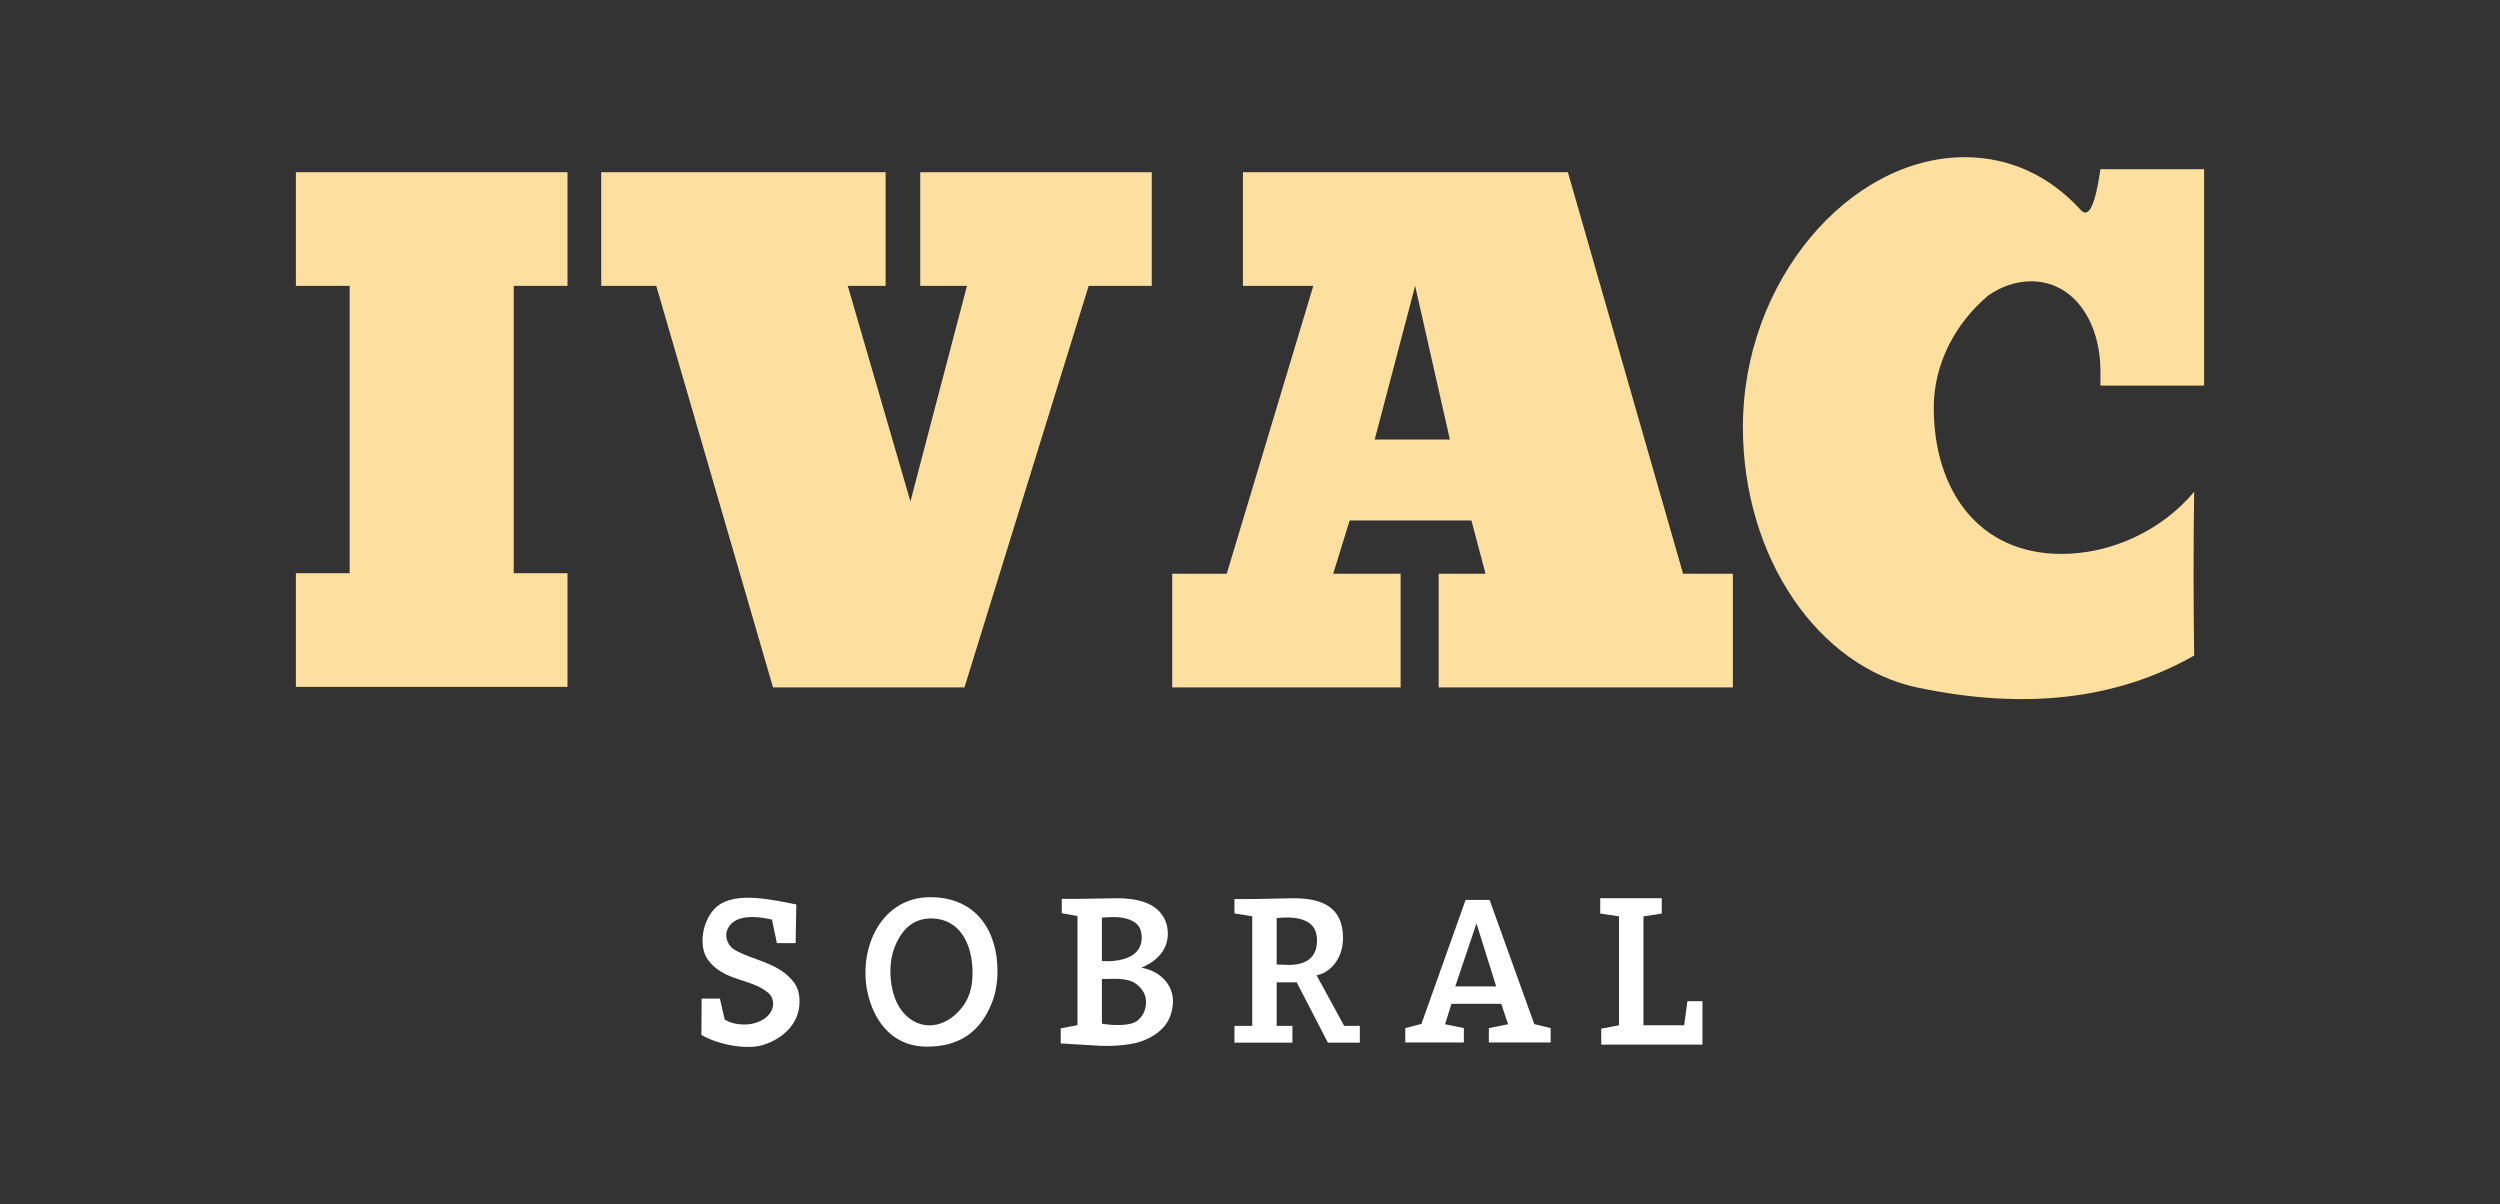 <svg width="436" height="210" viewBox="0 0 436 210" fill="none" xmlns="http://www.w3.org/2000/svg">
<rect x="0" y="0" width="436" height="210" fill="#333333" stroke="none"/>
<g clip-path="url(#clip0_4181_1300)">
<path fill-rule="evenodd" clip-rule="evenodd" d="M382.665 85.759C379.852 89.145 376.164 91.922 372.027 93.818C368.141 95.599 363.858 96.603 359.533 96.603C344.916 96.603 337.248 85.318 337.248 71.112C337.248 63.445 340.987 56.408 346.725 51.554C348.961 49.982 351.557 49.061 354.23 49.061C361.719 49.061 366.312 56.184 366.312 64.71V64.869V67.247H374.857H384.396V55.963V29.507H366.312C365.443 35.612 364.339 38.022 362.998 36.737C362.928 36.67 362.858 36.594 362.787 36.508C357.516 30.808 350.711 27.414 342.663 27.414C322.517 27.414 303.96 48.998 303.96 74.45C303.96 97.353 317.184 116.353 334.511 119.93C353.182 123.853 369.233 121.984 382.664 114.323C382.522 104.802 382.522 95.281 382.664 85.76L382.665 85.759ZM51.602 30.034H98.973V49.858H89.594V99.967H98.973V119.791H51.602V99.967H60.98V49.858H51.602V30.034ZM104.854 30.034H154.451V49.858H147.852L158.777 87.451L168.636 49.858H160.491V30.034H200.868V49.858H189.864L168.202 119.885H150.27H134.811L114.453 49.858H104.854V30.034ZM216.765 30.034H273.438L293.529 100.061H302.212V119.885H250.904V100.061H259.081L256.612 90.77H235.382L232.508 100.061H244.269V119.885H204.434V100.061H213.944L229.038 49.858H216.765V30.034H216.765ZM246.8 49.858L239.747 76.66H252.861L246.8 49.858Z" fill="#FDDF9F"/>
<path d="M270.437 181.802V179.301L267.578 178.607L259.788 156.948H255.599L247.9 178.567L245.082 179.301V181.802H255.295V179.301L252.017 178.627L253.133 175.067H261.816L263.016 178.627L259.652 179.301V181.802H270.437H270.437ZM260.932 172.028H253.799L257.498 161.04L260.932 172.028Z" fill="white"/>
<path d="M139.437 174.713C139.437 173.374 139.138 172.282 138.542 171.449C135.922 167.79 131.094 167.497 127.954 165.545C127.064 164.991 126.394 163.552 126.748 162.416C127.726 159.275 132.112 159.778 134.648 160.381C134.729 161.073 135.156 162.727 135.269 163.41C135.327 163.759 135.396 164.113 135.483 164.479H138.756L138.876 157.741C134.855 156.952 128.442 155.42 125.169 157.992C123.457 159.337 122.523 161.843 122.523 163.966C122.523 165.355 122.821 166.473 123.418 167.319C126.151 171.195 131.105 170.601 134.042 173.21C135.526 174.529 135.108 177.645 131.237 178.529C129.747 178.87 127.544 178.616 126.382 177.79L125.548 174.161H122.364L122.324 180.484C124.994 182.099 130.137 183.185 133.127 182.227C136.736 181.069 139.436 178.373 139.436 174.713L139.437 174.713Z" fill="white"/>
<path d="M173.959 169.315C173.959 162.567 170.418 156.471 162.223 156.471C153.16 156.471 149.179 166.48 151.656 174.451C153.25 179.577 156.786 182.47 161.428 182.532C167.333 182.611 170.946 179.923 172.945 174.997C173.621 173.331 173.96 171.436 173.96 169.315H173.959ZM169.614 169.731C169.614 172.429 168.906 174.614 167.126 176.456C163.994 179.7 159.784 179.611 157.208 176.186C155.125 173.419 154.784 168.48 155.954 165.374C157.537 161.171 160.134 160.076 162.742 160.186C167.155 160.371 169.614 164.258 169.614 169.731Z" fill="white"/>
<path d="M204.568 174.609C204.568 171.617 202.209 169.317 199.075 168.775C199.075 168.67 204.054 167.131 203.647 162.275C203.518 160.735 202.772 159.268 201.422 158.281C199.936 157.195 197.721 156.652 194.777 156.652L187.794 156.765H185.172V159.266L187.913 159.758V178.79C187.913 178.79 185.356 179.262 184.992 179.345V181.979L192.051 182.395C195.056 182.485 197.493 182.112 198.796 181.694C201.179 180.93 203.304 179.374 204.07 177.243C204.402 176.321 204.568 175.443 204.568 174.61L204.568 174.609ZM199.115 163.509C199.115 166.624 196.157 167.638 192.96 167.638L192.172 167.6V160.023C193.797 159.946 194.995 159.818 196.456 160.213C198.298 160.711 199.115 161.733 199.115 163.509H199.115ZM199.863 174.775C199.863 176.063 199.392 177.118 198.45 177.939C197.162 179.061 193.821 178.811 192.172 178.531V170.745L194.122 170.707C196.438 170.707 198.061 170.931 199.365 172.919C199.697 173.423 199.863 174.043 199.863 174.775Z" fill="white"/>
<path d="M237.153 181.836V178.915H234.425L229.604 170.078C231.581 169.788 234.223 167.579 234.223 163.585C234.223 158.168 230.554 156.651 225.553 156.651L219.186 156.784L215.289 156.803V159.303L218.39 159.796V178.915H215.289V181.836H225.394V178.915H222.648V171.313H226.143L231.582 181.836H237.154H237.153ZM229.686 164.039C229.686 166.967 227.82 168.282 224.77 168.282L222.648 168.207V160.099C224.745 159.933 226.806 159.913 228.327 160.971C229.235 161.602 229.686 162.625 229.686 164.039Z" fill="white"/>
<path d="M286.618 159.815L289.809 159.322V156.642H279.078V159.322L282.36 159.815V178.805L279.258 179.4V182.177H296.907V174.61H294.28L293.723 178.805H286.618V159.815Z" fill="white"/>
</g>
<defs>
<clipPath id="clip0_4181_1300">
<rect width="436" height="210" fill="white"/>
</clipPath>
</defs>
</svg>
